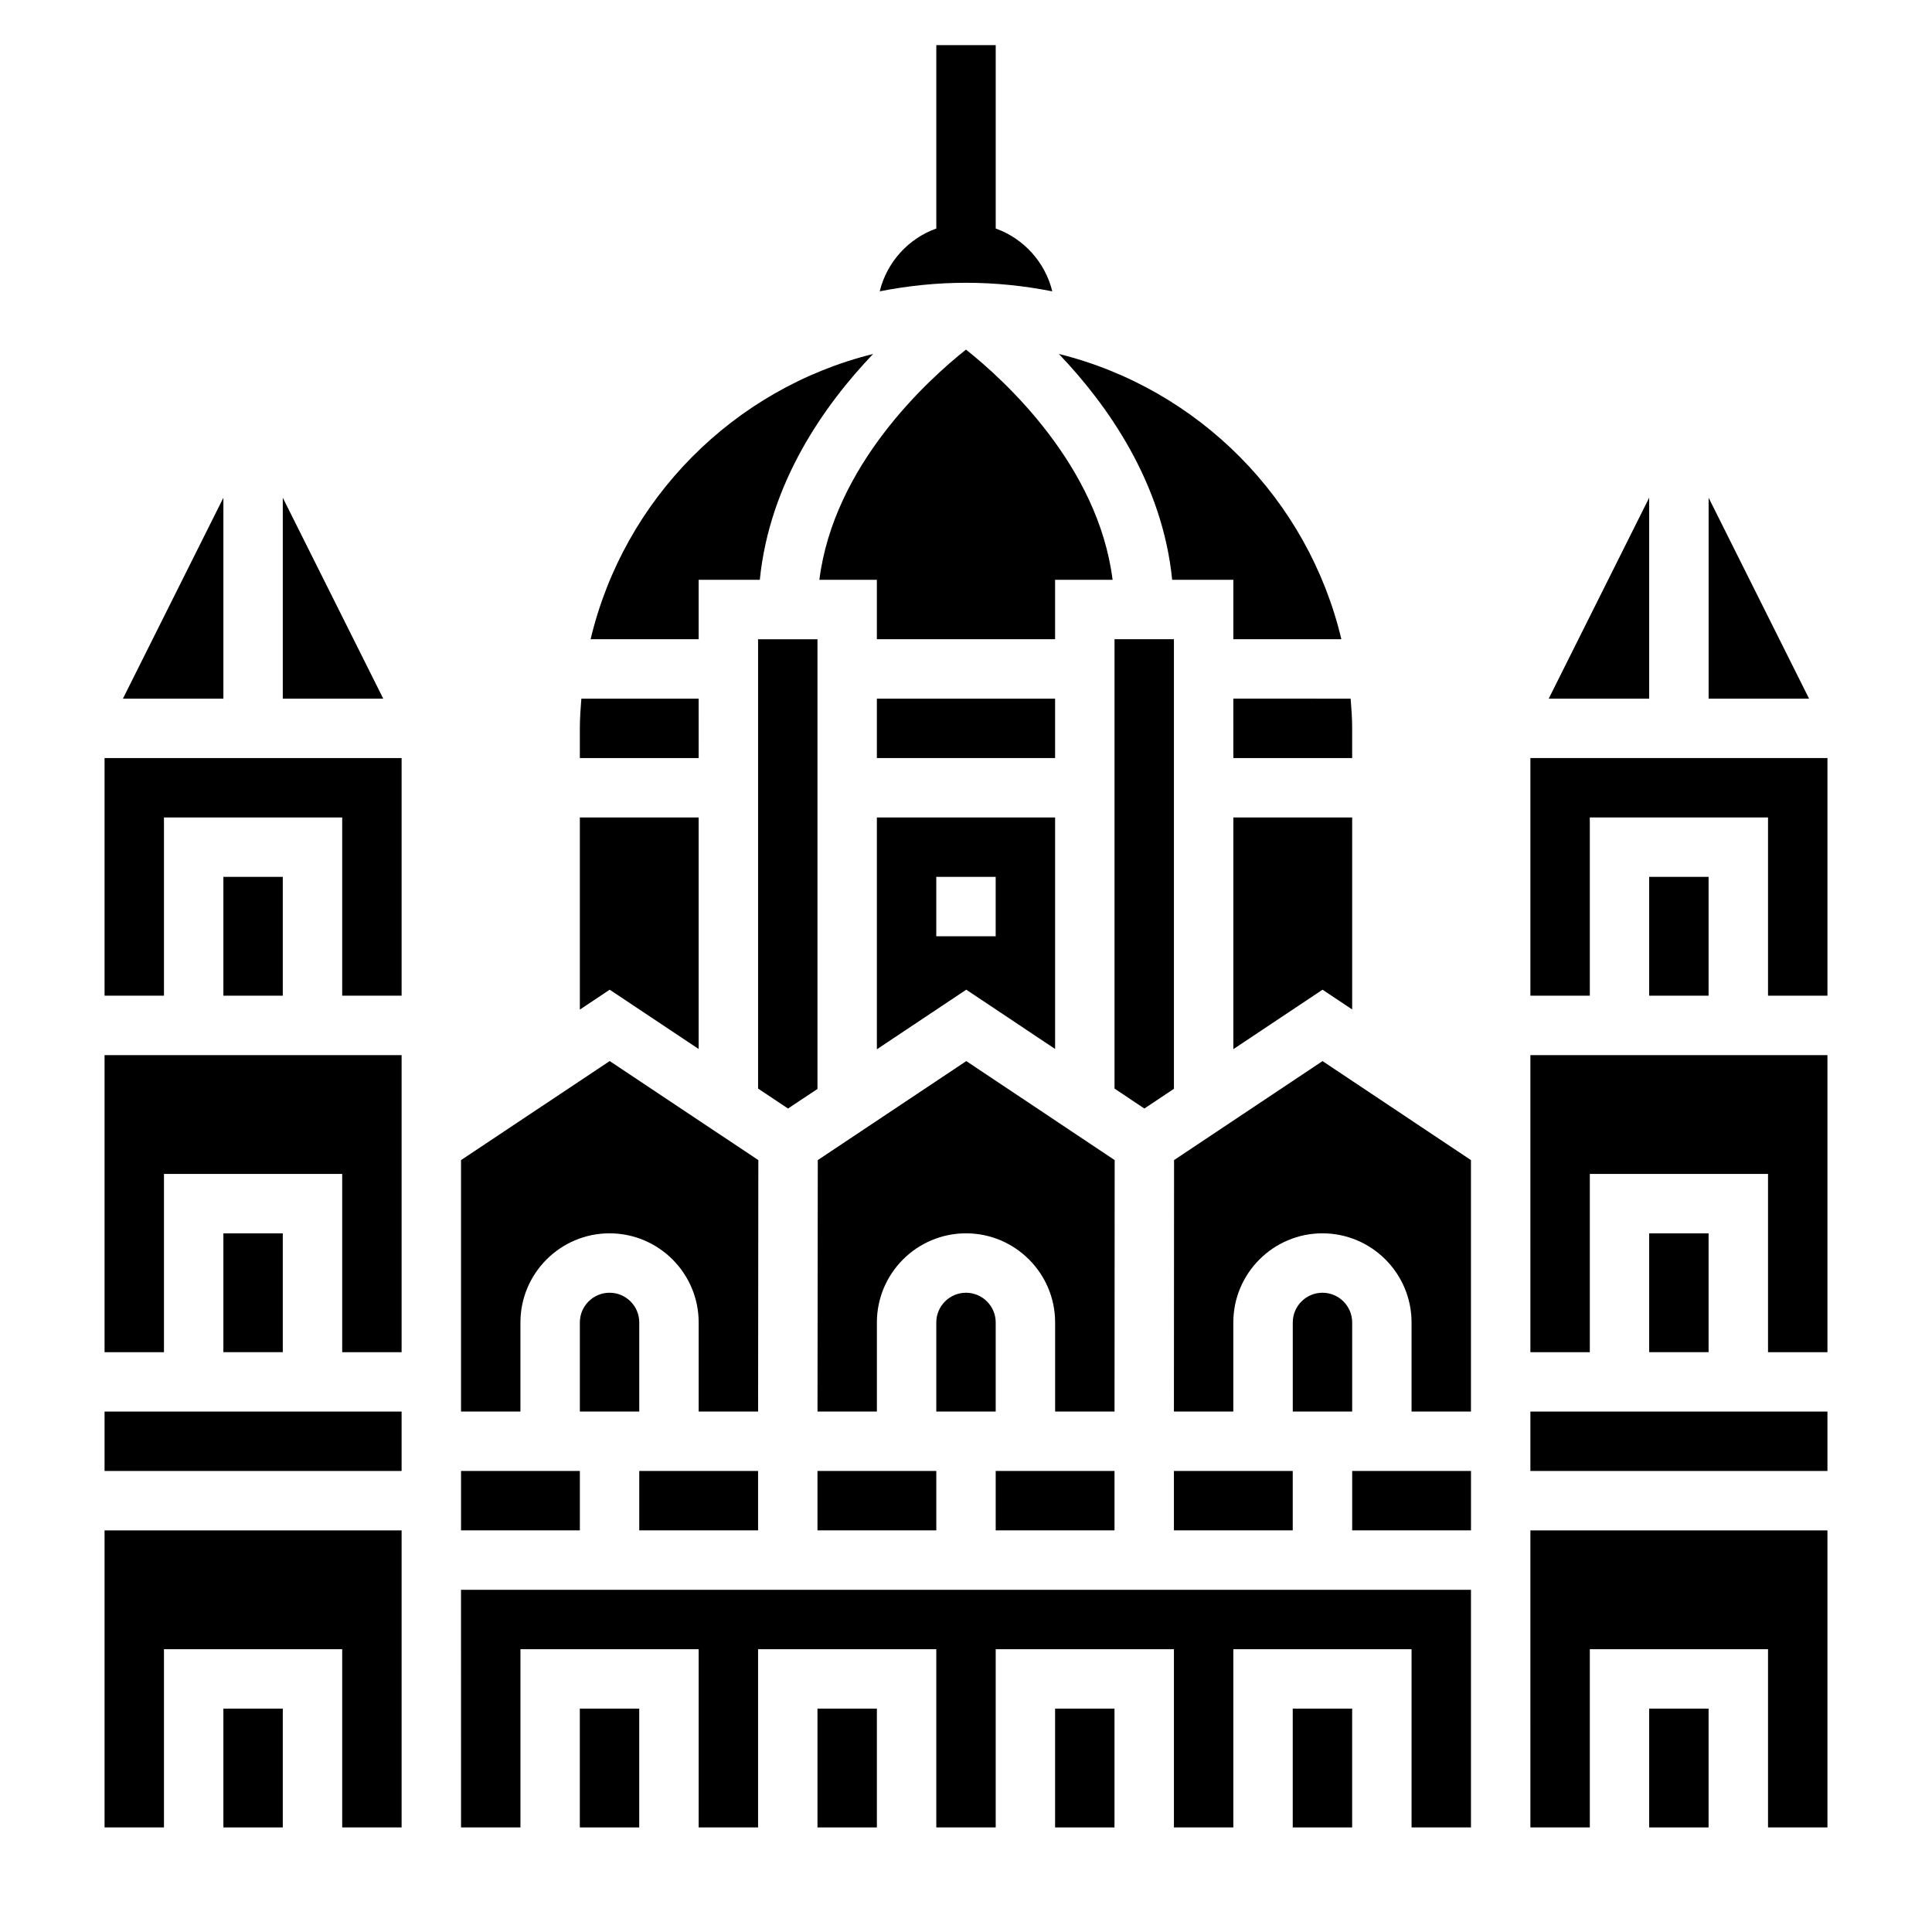 <?xml version="1.0" encoding="UTF-8"?>
<!-- Uploaded to: ICON Repo, www.iconrepo.com, Generator: ICON Repo Mixer Tools -->
<svg fill="#000000" width="800px" height="800px" version="1.1" viewBox="144 144 512 512" xmlns="http://www.w3.org/2000/svg">
 <g>
  <path d="m329.15 297.66h16.207c2.566-25.797 17.168-46.398 30.031-59.859-36.992 9.18-66.047 38.469-74.871 75.602h28.633z"/>
  <path d="m360.64 313.41h-15.742v119.07l7.941 5.293 7.801-5.195z"/>
  <path d="m423.61 297.66h15.242c-3.824-30.309-28.652-52.906-38.855-61.016-10.203 8.117-35.031 30.707-38.855 61.016h15.238v15.742h47.23z"/>
  <path d="m376.38 329.15h47.23v15.742h-47.23z"/>
  <path d="m376.38 422.07 23.688-15.793 23.543 15.707v-61.348h-47.23zm15.742-45.688h15.742v15.742h-15.742z"/>
  <path d="m422.87 221.21c-1.898-7.738-7.59-14.008-14.996-16.652v-48.594h-15.742v48.594c-7.406 2.644-13.098 8.91-14.996 16.648 7.398-1.461 15.039-2.266 22.867-2.266 7.824 0 15.469 0.805 22.867 2.269z"/>
  <path d="m329.15 329.15h-31.086c-0.203 2.609-0.398 5.215-0.398 7.875v7.871h31.488z"/>
  <path d="m313.41 533.82h31.488v15.742h-31.488z"/>
  <path d="m218.94 275.9v53.246h26.625z"/>
  <path d="m281.92 494.46c0-13.02 10.598-23.617 23.617-23.617 13.02 0 23.617 10.598 23.617 23.617v23.617h15.75l0.062-66.637-39.391-26.246-39.398 26.246v66.637h15.742z"/>
  <path d="m329.15 421.99v-61.355h-31.484v50.918l7.902-5.273z"/>
  <path d="m313.41 494.46c0-4.336-3.535-7.871-7.871-7.871-4.336 0-7.871 3.535-7.871 7.871v23.617h15.742z"/>
  <path d="m470.85 344.89h31.488v-7.871c0-2.66-0.195-5.266-0.402-7.871l-31.086-0.004z"/>
  <path d="m470.85 422.04 23.641-15.758 7.848 5.234v-50.879h-31.488z"/>
  <path d="m470.85 297.66v15.742h28.629c-8.816-37.133-37.871-66.426-74.871-75.602 12.863 13.461 27.465 34.062 30.031 59.859z"/>
  <path d="m596.8 275.9v53.246h26.621z"/>
  <path d="m581.05 275.9-26.621 53.246h26.621z"/>
  <path d="m455.1 533.82h31.488v15.742h-31.488z"/>
  <path d="m407.87 494.46c0-4.336-3.535-7.871-7.871-7.871s-7.871 3.535-7.871 7.871v23.617h15.742z"/>
  <path d="m439.36 432.49 7.91 5.281 7.832-5.227v-119.14h-15.742z"/>
  <path d="m439.4 451.44-39.32-26.238-39.359 26.238-0.074 66.637h15.738v-23.617c0-13.02 10.598-23.617 23.617-23.617s23.617 10.598 23.617 23.617v23.617h15.742z"/>
  <path d="m360.64 533.82h31.488v15.742h-31.488z"/>
  <path d="m407.87 533.82h31.488v15.742h-31.488z"/>
  <path d="m266.18 533.82h31.488v15.742h-31.488z"/>
  <path d="m455.14 451.44-0.039 66.637h15.742v-23.617c0-13.02 10.598-23.617 23.617-23.617 13.02 0 23.617 10.598 23.617 23.617v23.617h15.742v-66.637l-39.336-26.238z"/>
  <path d="m502.34 494.46c0-4.336-3.535-7.871-7.871-7.871-4.336 0-7.871 3.535-7.871 7.871v23.617h15.742z"/>
  <path d="m549.57 628.29h15.746v-47.234h47.23v47.234h15.746v-78.723h-78.723z"/>
  <path d="m486.59 596.8h15.742v31.488h-15.742z"/>
  <path d="m502.34 533.82h31.488v15.742h-31.488z"/>
  <path d="m266.18 628.29h15.742v-47.234h47.23v47.234h15.746v-47.234h47.23v47.234h15.746v-47.234h47.23v47.234h15.746v-47.234h47.23v47.234h15.746v-62.977h-267.65z"/>
  <path d="m581.05 596.8h15.742v31.488h-15.742z"/>
  <path d="m203.2 275.9-26.625 53.246h26.625z"/>
  <path d="m581.05 376.38h15.742v31.488h-15.742z"/>
  <path d="m581.05 470.85h15.742v31.488h-15.742z"/>
  <path d="m549.57 502.34h15.746v-47.234h47.23v47.234h15.746v-78.723h-78.723z"/>
  <path d="m549.57 518.08h78.719v15.742h-78.719z"/>
  <path d="m549.57 344.89v62.977h15.746v-47.234h47.23v47.234h15.746v-62.977z"/>
  <path d="m171.71 502.34h15.742v-47.234h47.234v47.234h15.742v-78.723h-78.719z"/>
  <path d="m203.2 470.85h15.742v31.488h-15.742z"/>
  <path d="m171.71 518.08h78.719v15.742h-78.719z"/>
  <path d="m203.2 596.8h15.742v31.488h-15.742z"/>
  <path d="m171.71 628.29h15.742v-47.234h47.234v47.234h15.742v-78.723h-78.719z"/>
  <path d="m203.2 376.38h15.742v31.488h-15.742z"/>
  <path d="m297.66 596.8h15.742v31.488h-15.742z"/>
  <path d="m360.64 596.8h15.742v31.488h-15.742z"/>
  <path d="m423.61 596.8h15.742v31.488h-15.742z"/>
  <path d="m171.71 407.87h15.742v-47.234h47.234v47.234h15.742v-62.977h-78.719z"/>
 </g>
</svg>